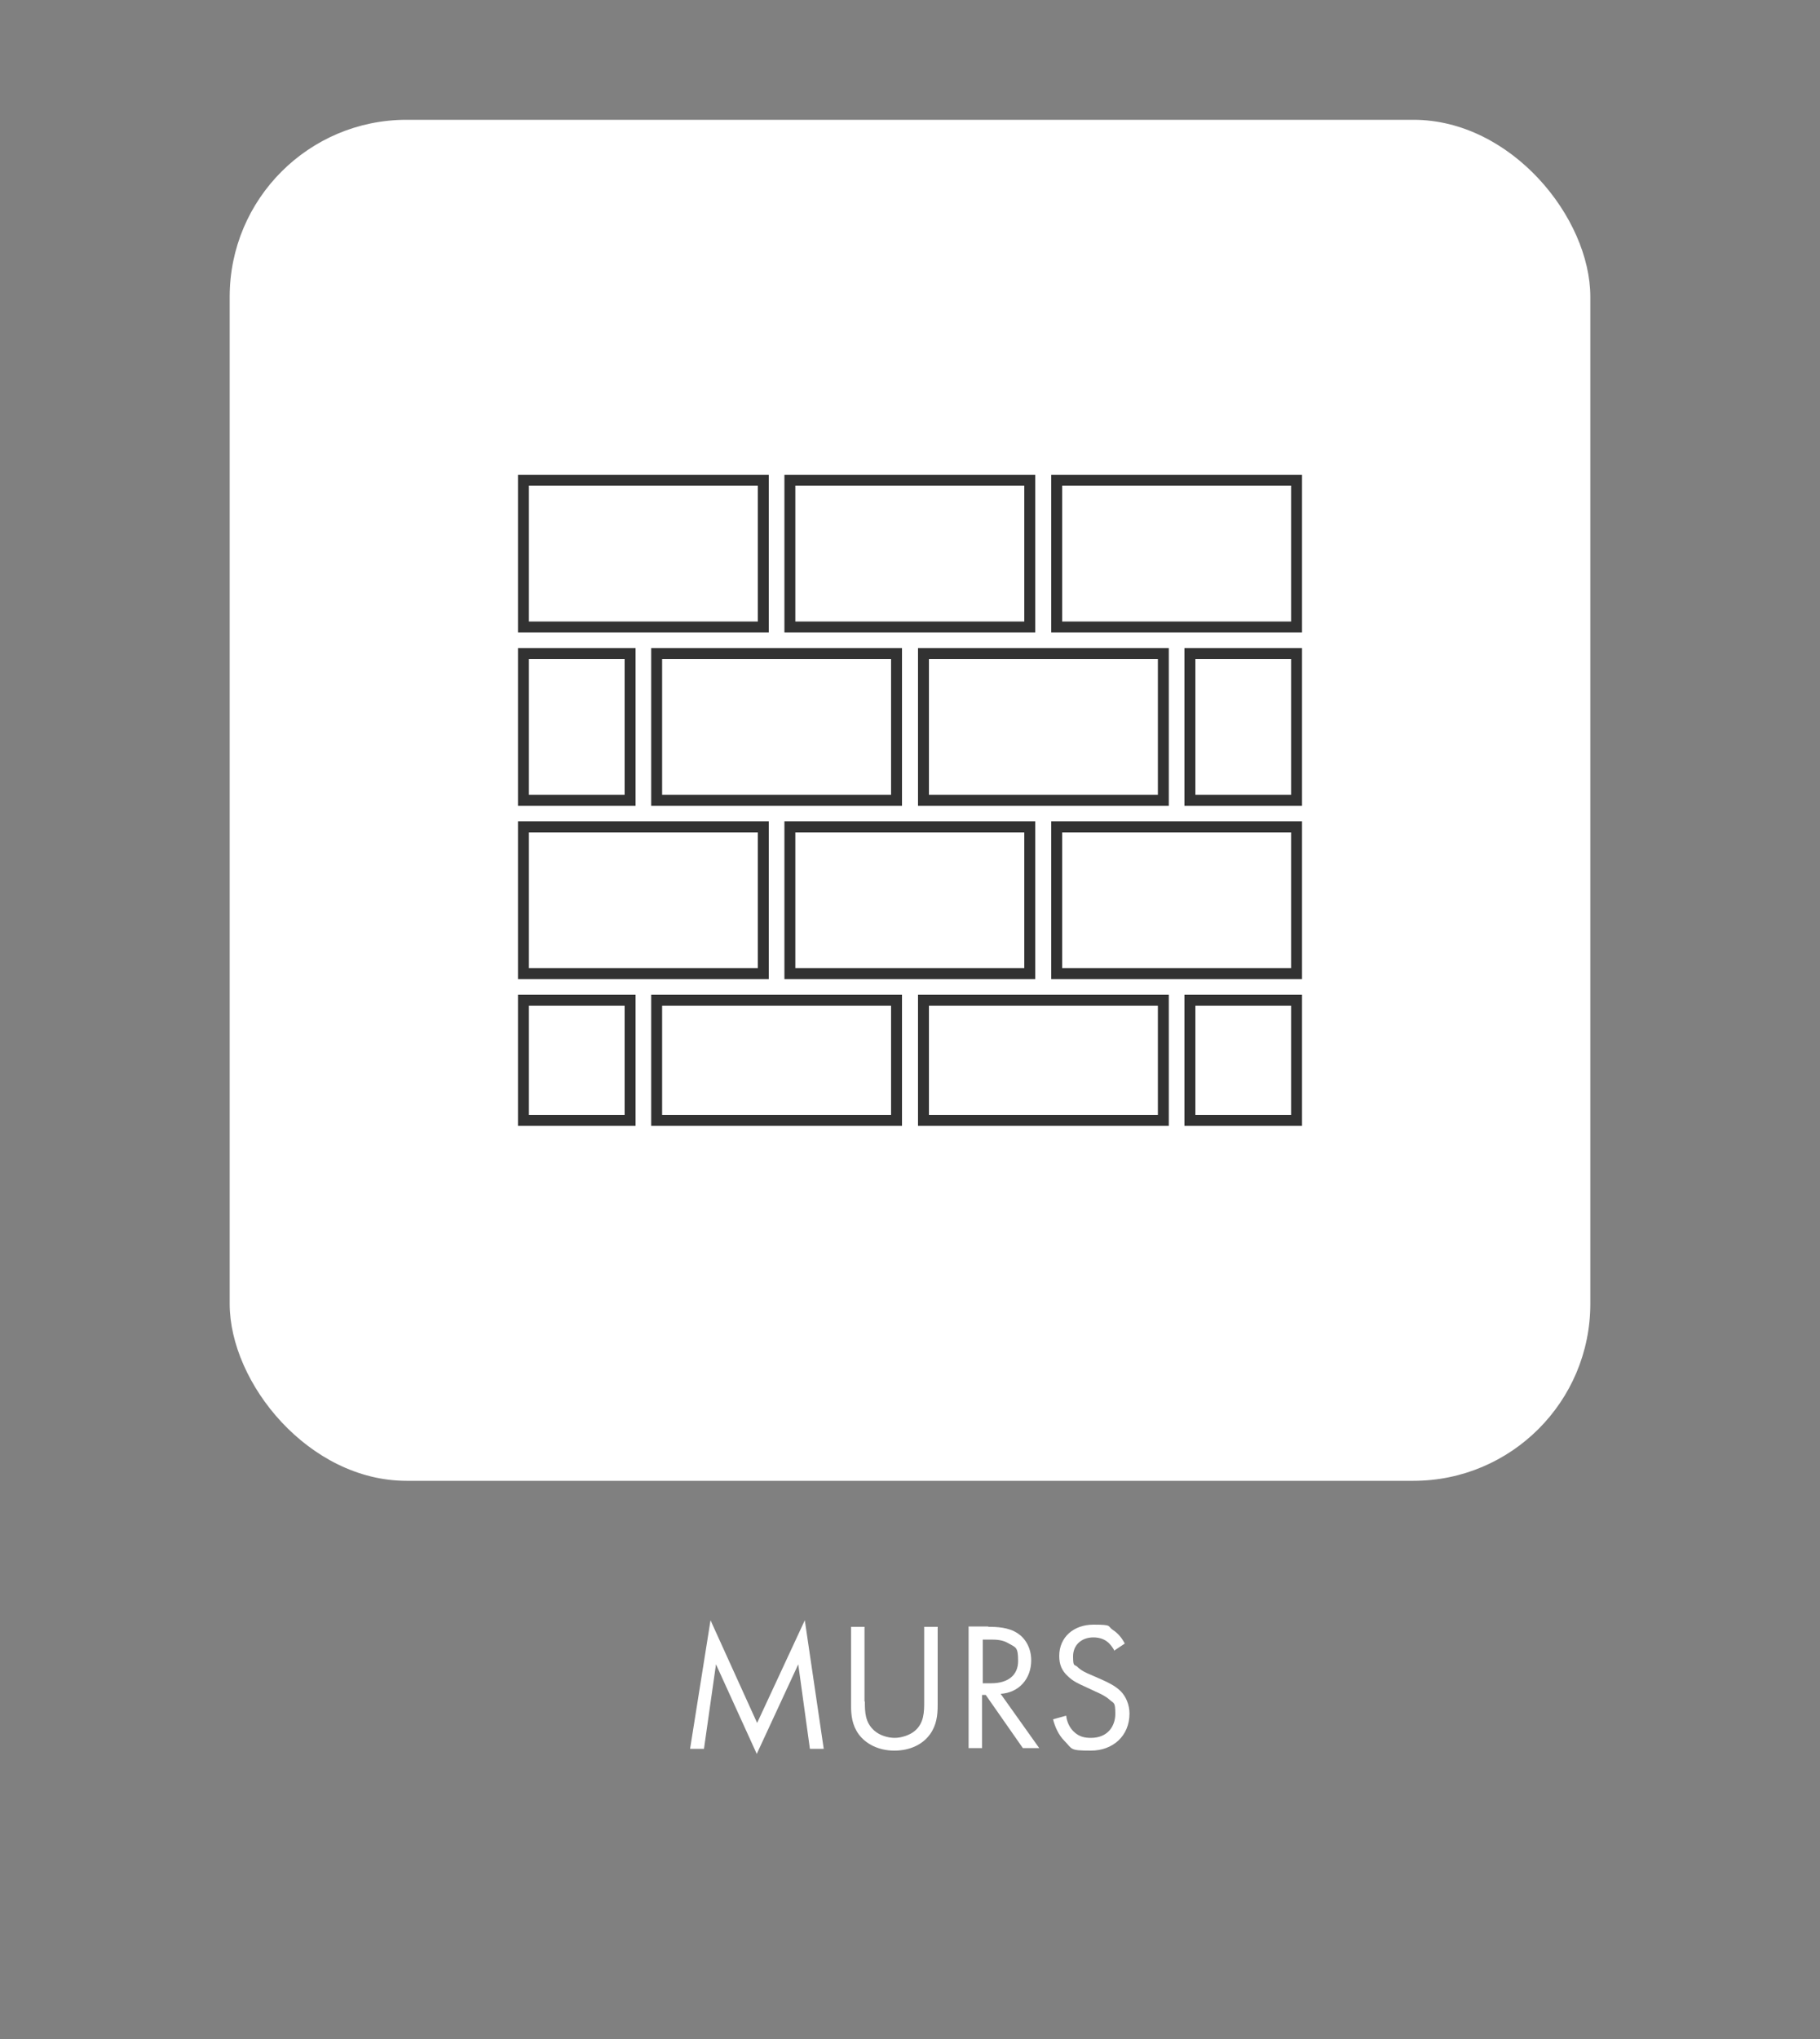 <?xml version="1.0" encoding="UTF-8"?>
<svg id="Calque_1" xmlns="http://www.w3.org/2000/svg" version="1.1" viewBox="0 0 500 560">
  <rect x="0" y="0" width="500" height="560" fill="#808080" stroke="none"/>
  <!-- Generator: Adobe Illustrator 29.8.2, SVG Export Plug-In . SVG Version: 2.1.1 Build 3)  -->
  <defs>
    <style>
      .st0 {
        fill: none;
        stroke: #323232;
        stroke-miterlimit: 10;
        stroke-width: 3px;
      }

      .st1 {
        fill: #fff;
      }
    </style>
  </defs>
  <g>
    <rect class="st1" x="63.1" y="32.9" width="373.8" height="373.8" rx="48.6" ry="48.6"/>
    <path class="st0" d="M217,131.9h65.9v40.3h-65.9v-40.3ZM319.6,179.5v40.3h-65.9v-40.3h65.9ZM246.3,179.5v40.3h-65.9v-40.3h65.9ZM143.8,131.9h65.9v40.3h-65.9v-40.3h0ZM143.8,179.5h29.3v40.3h-29.3v-40.3ZM173.1,307.7h-29.3v-33h29.3v33ZM143.8,267.4v-40.3h65.9v40.3h-65.9ZM246.3,307.7h-65.9v-33h65.9v33h0ZM217,267.4v-40.3h65.9v40.3h-65.9ZM319.6,307.7h-65.9v-33h65.9v33ZM356.2,307.7h-29.3v-33h29.3v33ZM356.2,267.4h-65.9v-40.3h65.9v40.3ZM326.9,219.8v-40.3h29.3v40.3h-29.3ZM356.2,172.2h-65.9v-40.3h65.9v40.3Z"/>
  </g>
  <g>
    <path class="st1" d="M189.6,480.2l5.6-35.2,12.8,28.2,13.1-28.2,5.2,35.3h-3.8l-3.2-23.2-11.4,24.6-11.2-24.6-3.3,23.2h-3.8Z"/>
    <path class="st1" d="M237.6,467.3c0,2.8,0,5.8,2.7,8.1,1.4,1.2,3.6,1.9,5.5,1.9s4.2-.8,5.5-1.9c2.6-2.2,2.6-5.3,2.6-8.1v-20.5h3.7v21.5c0,2.8-.3,5.5-2.1,8-2,2.8-5.5,4.5-9.8,4.5s-7.8-1.8-9.8-4.5c-1.8-2.5-2.1-5.2-2.1-8v-21.5h3.7v20.5h.1Z"/>
    <path class="st1" d="M271.5,446.8c2.3,0,5.6.1,8.1,1.8,2,1.3,3.7,3.9,3.7,7.4,0,5.1-3.4,8.9-8.4,9.2l10.6,14.9h-4.5l-10.2-14.6h-1v14.6h-3.7v-33.4h5.4ZM269.9,462.3h2.4c4.6,0,7.4-2.2,7.4-6.1s-.6-3.7-2.7-4.9c-1.5-.9-3.2-1-4.8-1h-2.2v12h0Z"/>
    <path class="st1" d="M306.2,453.4c-.5-.9-1.2-1.9-2-2.5-.6-.5-1.9-1.2-3.8-1.2-3.3,0-5.6,2.1-5.6,5.2s.4,2.1,1.2,2.9c1,1,2.3,1.6,3.5,2.1l3.2,1.4c2,.9,3.8,1.8,5.2,3.2s2.4,3.7,2.4,6.1c0,6.2-4.6,10.2-10.6,10.2s-5-.4-7.3-2.7c-1.6-1.6-2.6-3.9-3.1-5.9l3.6-1c.2,1.8,1,3.3,2,4.3,1.5,1.5,3.1,1.8,4.8,1.8,4.6,0,6.7-3.2,6.7-6.6s-.4-2.8-1.6-3.9c-1-.9-2.2-1.5-4-2.3l-3-1.4c-1.3-.6-3-1.3-4.5-2.8-1.5-1.4-2.3-3-2.3-5.5,0-5.2,4-8.6,9.4-8.6s3.7.4,5.4,1.5c1.4.9,2.5,2.3,3.2,3.7l-3,2h.2Z"/>
  </g>
</svg>